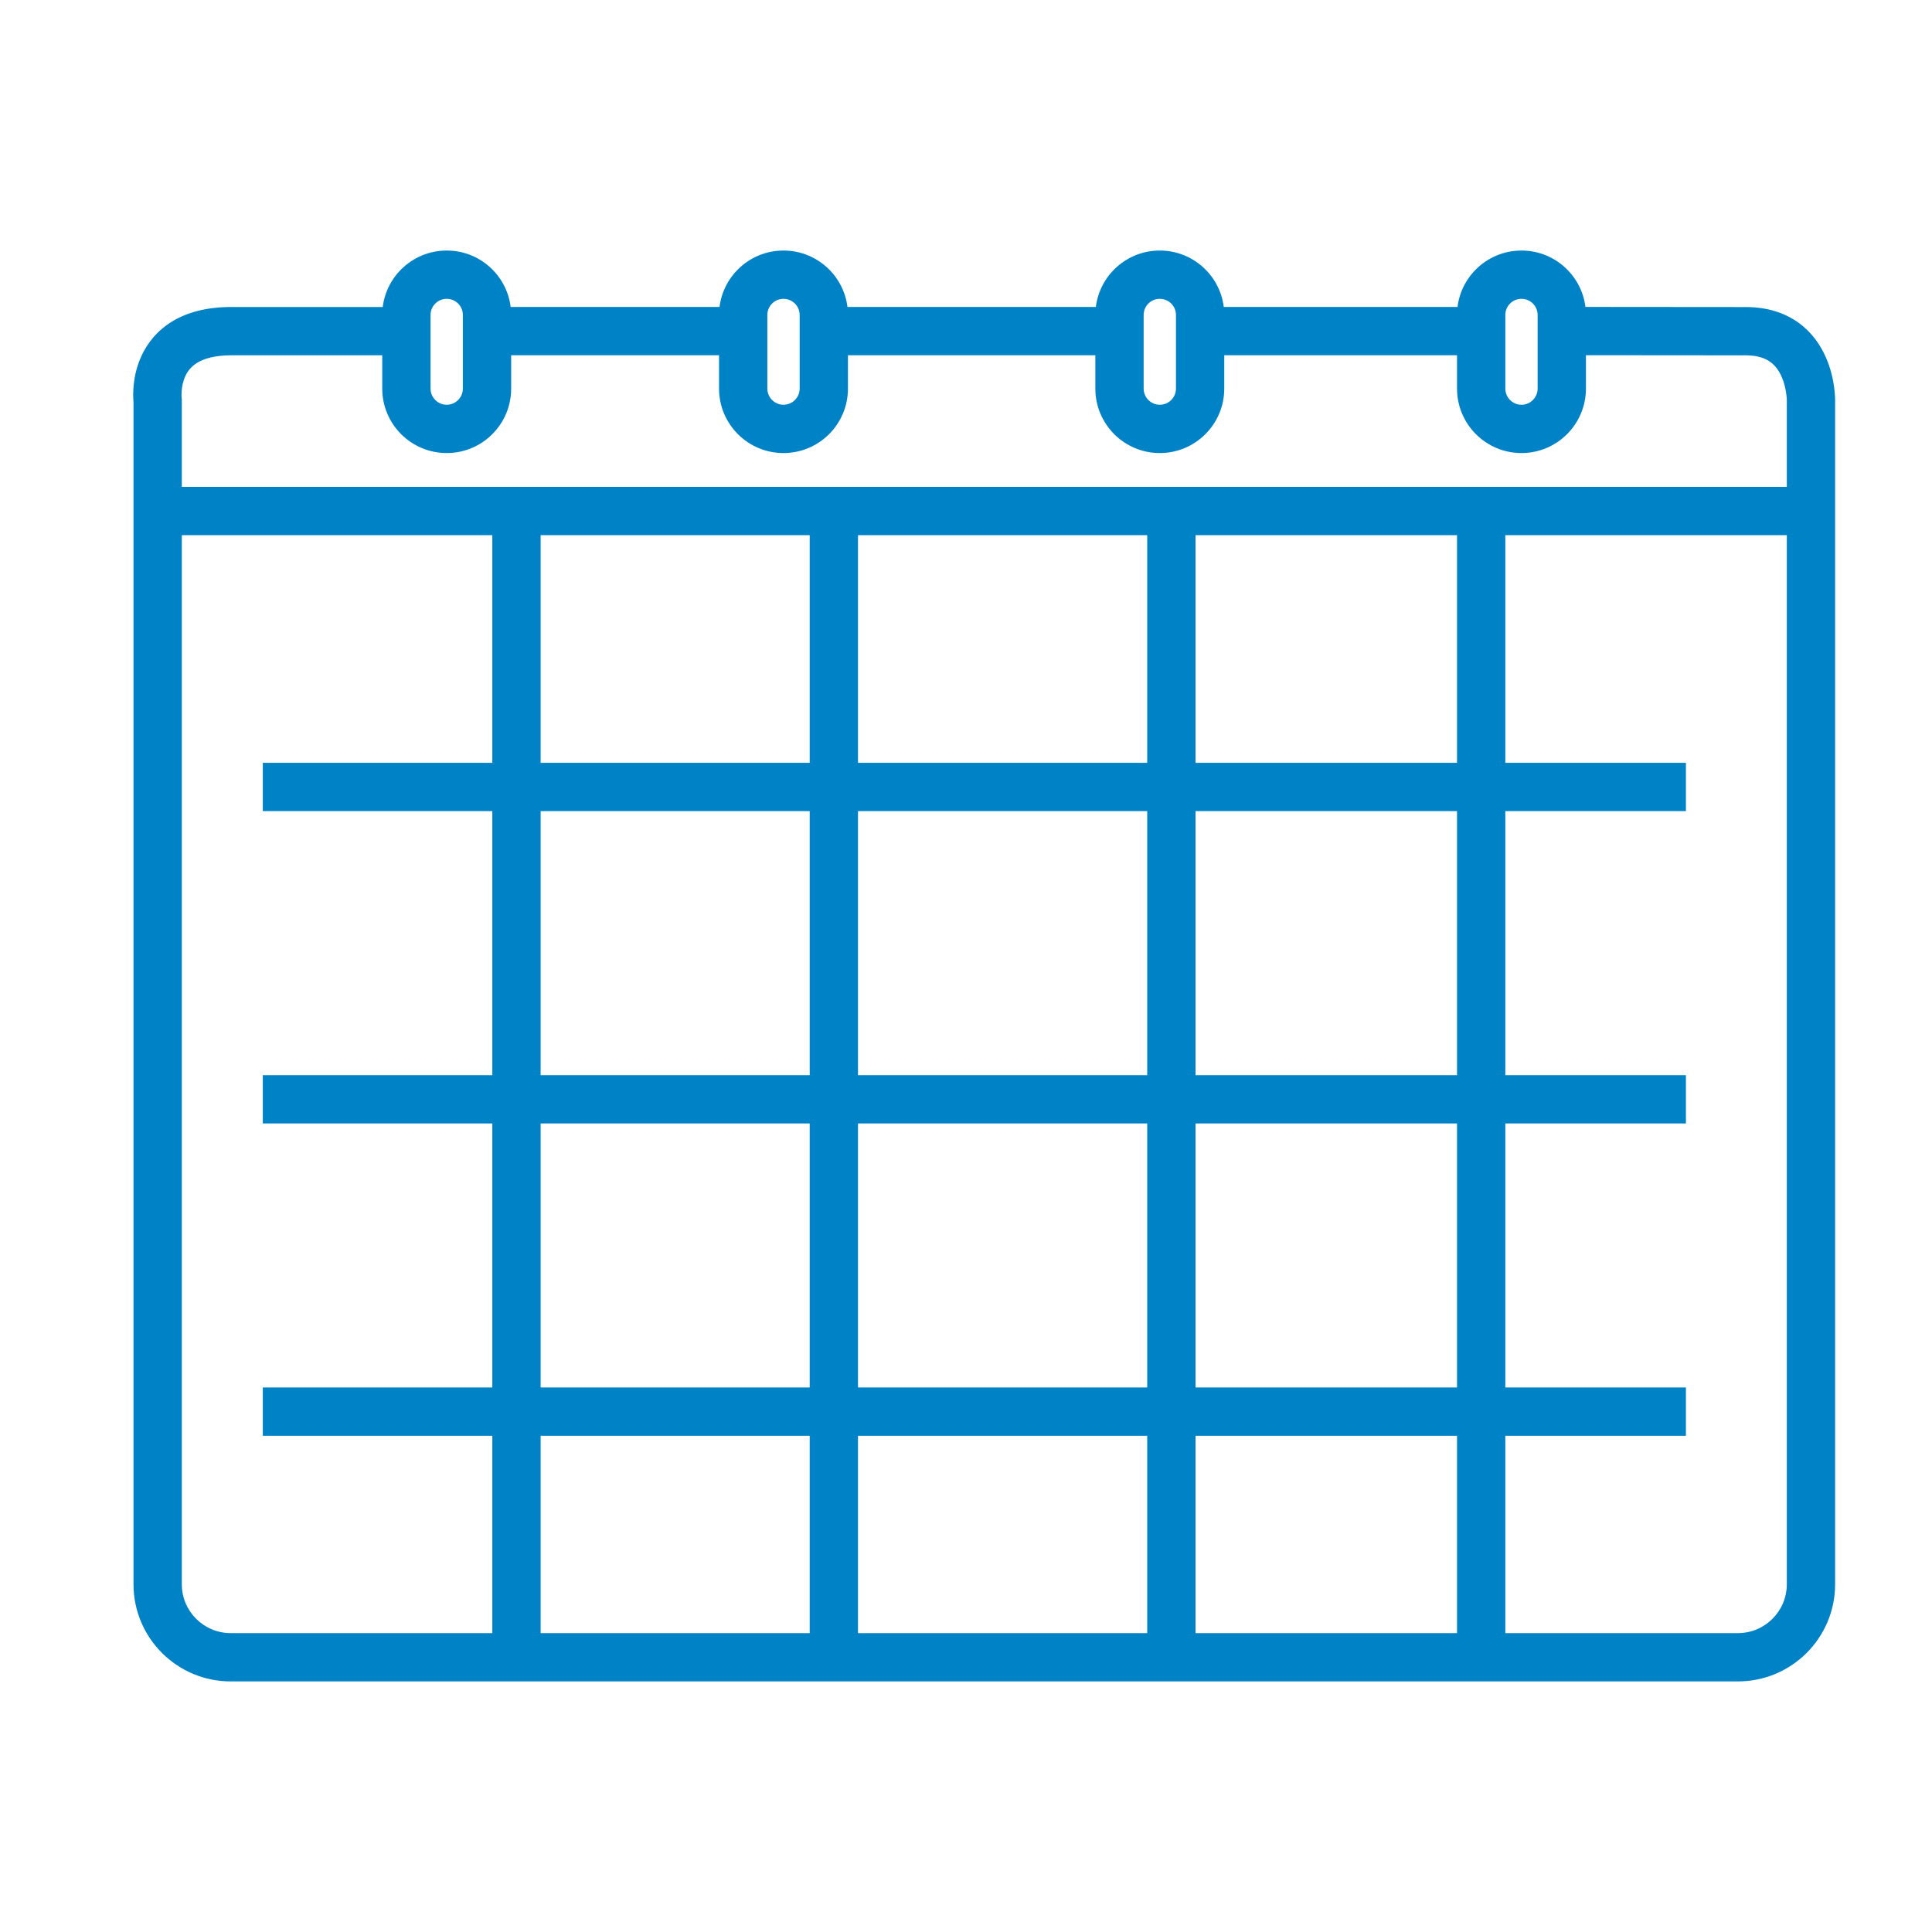 <svg width="40" height="40" viewBox="0 0 40 40" fill="none" xmlns="http://www.w3.org/2000/svg">
<path fill-rule="evenodd" clip-rule="evenodd" d="M33.745 6.355C34.453 6.356 35.357 6.357 36.145 6.357C36.582 6.357 36.941 6.473 37.226 6.674C37.505 6.872 37.681 7.131 37.79 7.37C37.899 7.608 37.949 7.838 37.972 8.005C37.984 8.09 37.989 8.161 37.992 8.213C37.993 8.239 37.993 8.261 37.994 8.277L37.994 8.297L37.994 8.299V32.8C37.994 33.911 37.092 34.812 35.981 34.812H4.777C3.666 34.812 2.764 33.911 2.764 32.8V8.325C2.763 8.308 2.761 8.287 2.76 8.261C2.757 8.206 2.756 8.13 2.762 8.041C2.774 7.865 2.812 7.62 2.929 7.368C3.048 7.11 3.248 6.848 3.568 6.653C3.886 6.461 4.29 6.356 4.79 6.356H8.227V7.356H4.79C4.431 7.356 4.215 7.431 4.086 7.509C3.959 7.586 3.885 7.684 3.837 7.787C3.787 7.896 3.766 8.012 3.76 8.107C3.757 8.153 3.758 8.19 3.759 8.214C3.759 8.225 3.76 8.233 3.76 8.237C3.76 8.237 3.76 8.237 3.76 8.237L3.764 8.266V32.8C3.764 33.359 4.218 33.812 4.777 33.812H35.981C36.54 33.812 36.994 33.359 36.994 32.8V8.29C36.994 8.285 36.993 8.275 36.993 8.262C36.992 8.235 36.988 8.194 36.981 8.143C36.967 8.039 36.937 7.909 36.881 7.786C36.825 7.665 36.75 7.563 36.648 7.49C36.55 7.421 36.397 7.357 36.145 7.357C35.356 7.357 34.452 7.356 33.744 7.355L32.526 7.354L32.527 6.354L33.745 6.355Z" fill="#0082C6"/>
<path fill-rule="evenodd" clip-rule="evenodd" d="M37.493 11.08H3.264V10.08H37.493V11.08Z" fill="#0082C6"/>
<path fill-rule="evenodd" clip-rule="evenodd" d="M9.249 6.187C9.064 6.187 8.914 6.336 8.914 6.521V8.045C8.914 8.23 9.064 8.38 9.249 8.38C9.433 8.38 9.583 8.23 9.583 8.045V6.521C9.583 6.336 9.433 6.187 9.249 6.187ZM7.914 6.521C7.914 5.784 8.512 5.187 9.249 5.187C9.986 5.187 10.583 5.784 10.583 6.521V8.045C10.583 8.782 9.986 9.38 9.249 9.38C8.512 9.38 7.914 8.782 7.914 8.045V6.521Z" fill="#0082C6"/>
<path fill-rule="evenodd" clip-rule="evenodd" d="M16.221 6.187C16.037 6.187 15.887 6.336 15.887 6.521V8.045C15.887 8.23 16.037 8.38 16.221 8.38C16.406 8.38 16.556 8.23 16.556 8.045V6.521C16.556 6.336 16.406 6.187 16.221 6.187ZM14.887 6.521C14.887 5.784 15.484 5.187 16.221 5.187C16.958 5.187 17.556 5.784 17.556 6.521V8.045C17.556 8.782 16.958 9.38 16.221 9.38C15.484 9.38 14.887 8.782 14.887 8.045V6.521Z" fill="#0082C6"/>
<path fill-rule="evenodd" clip-rule="evenodd" d="M24.012 6.187C23.828 6.187 23.678 6.336 23.678 6.521V8.045C23.678 8.23 23.828 8.38 24.012 8.38C24.197 8.38 24.347 8.23 24.347 8.045V6.521C24.347 6.336 24.197 6.187 24.012 6.187ZM22.678 6.521C22.678 5.784 23.275 5.187 24.012 5.187C24.749 5.187 25.347 5.784 25.347 6.521V8.045C25.347 8.782 24.749 9.38 24.012 9.38C23.275 9.38 22.678 8.782 22.678 8.045V6.521Z" fill="#0082C6"/>
<path fill-rule="evenodd" clip-rule="evenodd" d="M31.5 6.187C31.316 6.187 31.166 6.336 31.166 6.521V8.045C31.166 8.23 31.316 8.38 31.5 8.38C31.685 8.38 31.835 8.23 31.835 8.045V6.521C31.835 6.336 31.685 6.187 31.5 6.187ZM30.166 6.521C30.166 5.784 30.764 5.187 31.5 5.187C32.237 5.187 32.835 5.784 32.835 6.521V8.045C32.835 8.782 32.237 9.38 31.5 9.38C30.764 9.38 30.166 8.782 30.166 8.045V6.521Z" fill="#0082C6"/>
<path fill-rule="evenodd" clip-rule="evenodd" d="M15.387 7.355H10.309V6.355H15.387V7.355Z" fill="#0082C6"/>
<path fill-rule="evenodd" clip-rule="evenodd" d="M23.039 7.355H17.057V6.355H23.039V7.355Z" fill="#0082C6"/>
<path fill-rule="evenodd" clip-rule="evenodd" d="M30.446 7.355H24.846V6.355H30.446V7.355Z" fill="#0082C6"/>
<path fill-rule="evenodd" clip-rule="evenodd" d="M10.193 34.313V10.58H11.193V34.313H10.193Z" fill="#0082C6"/>
<path fill-rule="evenodd" clip-rule="evenodd" d="M16.764 34.313V10.58H17.764V34.313H16.764Z" fill="#0082C6"/>
<path fill-rule="evenodd" clip-rule="evenodd" d="M23.752 34.313V10.58H24.752V34.313H23.752Z" fill="#0082C6"/>
<path fill-rule="evenodd" clip-rule="evenodd" d="M30.166 34.313V10.58H31.166V34.313H30.166Z" fill="#0082C6"/>
<path fill-rule="evenodd" clip-rule="evenodd" d="M34.905 16.793H5.441V15.793H34.905V16.793Z" fill="#0082C6"/>
<path fill-rule="evenodd" clip-rule="evenodd" d="M34.905 23.26H5.441V22.26H34.905V23.26Z" fill="#0082C6"/>
<path fill-rule="evenodd" clip-rule="evenodd" d="M34.905 29.726H5.441V28.726H34.905V29.726Z" fill="#0082C6"/>
</svg>
